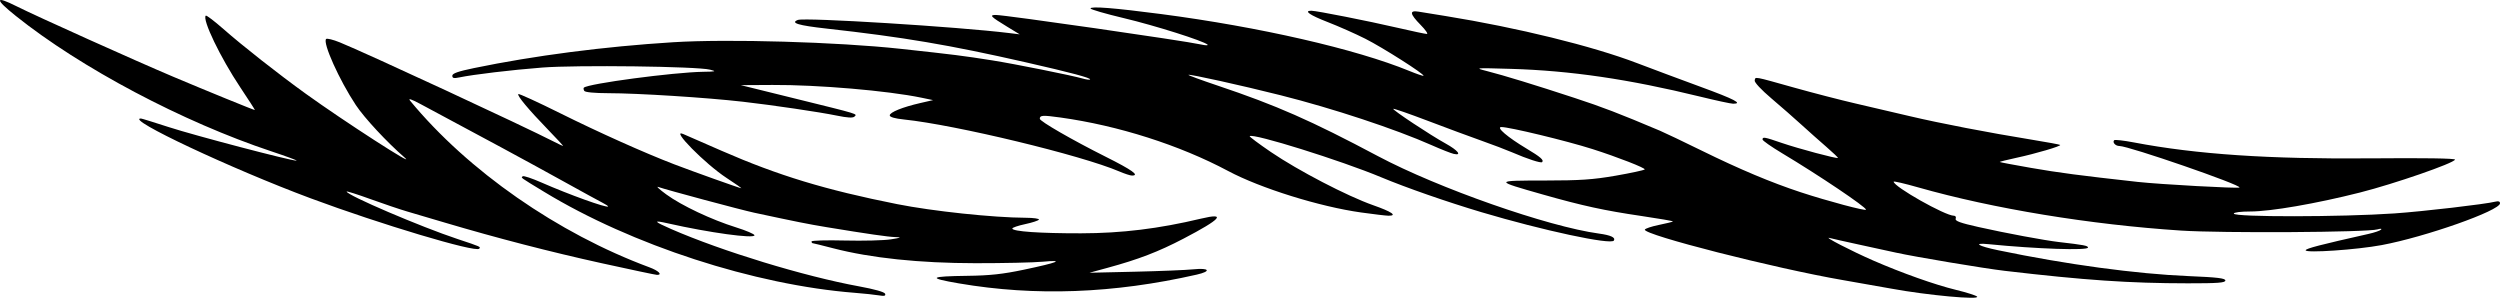 <?xml version="1.0" encoding="UTF-8"?>
<svg xmlns="http://www.w3.org/2000/svg" xmlns:xlink="http://www.w3.org/1999/xlink" width="153.078mm" height="18.233mm" viewBox="-522.395 433.541 153.078 18.233">
    <path transform="matrix(-1,0,0,1,0,0)" style="stroke:none;fill:#000000;fill-rule:evenodd" d="M468.198,451.529C468.234,451.421,468.835,451.251,469.8,451.074C473.141,450.463,478.186,448.924,481.295,447.567C482.391,447.088,482.436,447.005,481.482,447.221C478.974,447.788,476.196,448.17,476.196,447.947C476.196,447.875,476.706,447.657,477.329,447.462C478.823,446.996,480.661,446.129,481.592,445.449C482.005,445.148,482.235,444.939,482.102,444.986C481.578,445.17,477.025,446.391,476.216,446.565C473.597,447.127,472.915,447.263,471.797,447.448C469.241,447.869,468.032,448.044,467.56,448.059C467.163,448.072,467.216,448.097,467.85,448.197C468.277,448.263,469.544,448.295,470.665,448.268C471.785,448.24,472.703,448.266,472.703,448.325C472.703,448.384,472.674,448.432,472.639,448.432C472.605,448.432,472.037,448.572,471.378,448.743C469.068,449.341,466.105,449.653,462.674,449.657C460.966,449.659,459.103,449.618,458.533,449.565C457.176,449.439,457.588,449.61,459.718,450.058C460.996,450.327,461.79,450.413,463.156,450.43C465.511,450.461,465.622,450.561,463.67,450.895C459.003,451.692,454.209,451.515,449.12,450.357C448.207,450.15,448.337,449.932,449.314,450.031C449.758,450.077,451.374,450.142,452.904,450.178L455.687,450.242L454.583,449.941C452.677,449.422,451.465,448.956,449.928,448.154C447.62,446.949,447.271,446.551,448.855,446.928C451.444,447.546,453.71,447.823,456.204,447.827C458.723,447.831,460.41,447.714,460.41,447.533C460.41,447.478,460.059,447.358,459.629,447.266C459.2,447.175,458.818,447.051,458.781,446.99C458.743,446.929,459.109,446.877,459.593,446.875C461.582,446.866,465.287,446.473,467.457,446.041C471.847,445.168,474.741,444.289,478.202,442.777C479.412,442.248,480.475,441.784,480.564,441.746C481.371,441.396,479.206,443.588,477.907,444.436C477.375,444.783,476.969,445.068,477.005,445.068C477.089,445.068,480.005,444.027,481.114,443.601C482.94,442.9,485.719,441.655,488.096,440.473C489.468,439.791,490.621,439.263,490.658,439.3C490.749,439.39,490.026,440.256,488.842,441.477C488.307,442.028,487.89,442.48,487.916,442.48C487.942,442.48,488.184,442.367,488.453,442.228C490.37,441.245,499.984,436.785,501.589,436.135C501.998,435.969,502.374,435.876,502.426,435.928C502.651,436.152,501.619,438.446,500.608,439.972C500.082,440.765,498.695,442.257,497.612,443.194C496.82,443.879,501.353,440.953,503.668,439.284C505.349,438.073,507.531,436.358,508.716,435.317C509.271,434.829,509.758,434.46,509.796,434.499C510.025,434.728,508.898,437.069,507.683,438.889C507.172,439.654,506.769,440.28,506.787,440.28C506.86,440.28,509.771,439.092,511.786,438.241C514.106,437.261,520.188,434.525,521.385,433.923C522.719,433.253,522.732,433.473,521.421,434.521C517.446,437.7,511.206,441.005,505.764,442.813C504.839,443.12,504.153,443.375,504.241,443.378C504.562,443.392,510.49,441.835,512.06,441.324C512.951,441.035,513.719,440.797,513.766,440.797C514.778,440.797,508.217,443.882,503.367,445.686C499.106,447.271,493.295,449.01,493.056,448.771C492.94,448.655,492.954,448.649,494.377,448.177C496.621,447.434,501.17,445.487,501.17,445.27C501.17,445.234,500.515,445.441,499.715,445.731C498.914,446.02,497.91,446.36,497.483,446.485C497.056,446.61,496.007,446.92,495.153,447.173C491.939,448.126,488.709,448.962,485.562,449.656C483.774,450.05,482.246,450.373,482.165,450.373C481.812,450.373,482.071,450.116,482.634,449.908C488.248,447.826,493.737,444.005,497.281,439.712C497.422,439.54,497.232,439.6,496.641,439.915C493.112,441.797,489.779,443.6,487.972,444.603C486.797,445.254,485.677,445.868,485.481,445.967C485.285,446.066,485.142,446.163,485.163,446.184C485.261,446.282,487.55,445.458,489.234,444.719C489.822,444.461,490.341,444.288,490.388,444.335C490.493,444.44,490.613,444.353,489.072,445.29C483.714,448.547,476.189,450.992,470.05,451.471C469.48,451.516,468.818,451.586,468.578,451.627C468.247,451.684,468.154,451.66,468.198,451.529z"/>
    <path transform="matrix(-1,0,0,1,0,0)" style="stroke:none;fill:#000000;fill-rule:evenodd" d="M401.339,451.699C401.41,451.629,401.992,451.444,402.633,451.289C403.915,450.977,405.937,450.259,407.702,449.49C409.027,448.912,410.789,448.002,410.369,448.112C410.212,448.154,409.425,448.33,408.622,448.505C407.819,448.679,406.772,448.907,406.296,449.012C405.092,449.276,400.905,449.977,399.657,450.123C394.737,450.7,392.014,450.886,388.431,450.889C386.586,450.89,386.134,450.856,386.134,450.715C386.134,450.579,386.622,450.52,388.366,450.448C391.599,450.314,395.865,449.735,400.045,448.864C401.292,448.605,401.621,448.394,400.625,448.493C397.688,448.785,394.545,448.891,394.545,448.699C394.545,448.585,394.79,448.538,396.325,448.361C397.22,448.257,399.567,447.82,401.251,447.442C402.372,447.191,402.699,447.071,402.646,446.932C402.607,446.829,402.655,446.75,402.757,446.75C403.292,446.75,406.431,444.976,406.446,444.665C406.448,444.621,405.766,444.78,404.93,445.018C400.352,446.319,394.399,447.297,388.852,447.659C386.334,447.824,377.419,447.77,376.818,447.586C376.632,447.53,376.539,447.537,376.6,447.602C376.658,447.665,377.007,447.784,377.376,447.866C380.303,448.523,381.217,448.76,381.217,448.866C381.217,449.048,378.09,448.834,376.559,448.548C373.875,448.045,369.328,446.441,369.317,445.992C369.314,445.873,369.408,445.84,369.604,445.889C370.234,446.046,374.007,446.486,375.782,446.609C379.023,446.833,385.617,446.841,385.617,446.62C385.617,446.545,385.195,446.491,384.611,446.491C383.36,446.491,380.581,446.011,377.893,445.33C375.79,444.797,372.145,443.536,372.071,443.315C372.045,443.237,373.955,443.208,377.238,443.237C383.453,443.291,387.888,442.993,391.73,442.263C392.353,442.144,392.897,442.083,392.94,442.125C393.067,442.253,392.866,442.48,392.625,442.48C392.052,442.48,385.122,444.875,385.269,445.022C385.341,445.094,390.152,444.829,391.504,444.679C395.066,444.284,396.342,444.116,398.039,443.82C399.071,443.64,399.93,443.478,399.947,443.461C399.965,443.443,399.504,443.327,398.922,443.202C397.752,442.951,396.177,442.487,396.248,442.415C396.274,442.39,397.051,442.247,397.976,442.096C400.636,441.664,403.607,441.091,405.457,440.654C406.394,440.432,407.89,440.083,408.779,439.878C409.669,439.673,411.358,439.236,412.532,438.907C415.07,438.196,414.9,438.227,414.953,438.468C414.978,438.582,414.556,439.035,413.928,439.568C413.341,440.066,412.51,440.794,412.081,441.186C411.652,441.577,410.968,442.185,410.561,442.537C410.154,442.889,409.837,443.192,409.857,443.212C409.917,443.273,412.286,442.639,413.299,442.292C414.363,441.926,414.473,441.907,414.473,442.084C414.473,442.151,413.934,442.528,413.276,442.923C411.018,444.275,408.145,446.208,408.136,446.379C408.131,446.482,410.503,445.85,412.138,445.312C413.944,444.717,415.872,443.907,418.186,442.77C419.311,442.218,420.464,441.667,420.749,441.547C423.277,440.48,424.249,440.106,425.989,439.535C428.388,438.747,430.303,438.16,431.36,437.89C432.122,437.695,432.094,437.693,429.871,437.758C426.228,437.866,422.66,438.389,418.312,439.453C417.327,439.694,416.41,439.892,416.274,439.892C415.661,439.892,416.183,439.62,418.258,438.86C419.485,438.41,421.246,437.753,422.171,437.4C424.897,436.36,429.46,435.238,433.883,434.522C434.559,434.413,435.301,434.292,435.533,434.255C436.111,434.161,436.076,434.386,435.409,435.066C435.109,435.372,434.936,435.621,435.025,435.621C435.113,435.621,435.926,435.45,436.831,435.24C438.62,434.825,441.791,434.198,442.101,434.198C442.585,434.198,442.195,434.468,441.093,434.895C440.433,435.151,439.399,435.609,438.796,435.913C437.727,436.452,435.147,438.094,435.234,438.18C435.257,438.204,435.647,438.071,436.1,437.885C439.363,436.546,445.264,435.193,451.287,434.403C454.153,434.028,455.622,433.911,455.622,434.06C455.622,434.118,454.705,434.384,453.584,434.651C451.66,435.109,448.704,436.044,448.457,436.273C448.395,436.33,448.57,436.328,448.845,436.267C449.941,436.027,460.845,434.457,461.417,434.457C461.837,434.457,461.74,434.558,460.733,435.171L459.957,435.644L460.604,435.565C463.73,435.18,473.114,434.598,473.542,434.762C474.02,434.945,473.515,435.098,471.795,435.29C467.078,435.815,464.262,436.292,459.583,437.357C456.812,437.987,455.562,438.322,455.649,438.409C455.679,438.439,455.884,438.412,456.105,438.349C456.781,438.155,460.269,437.455,461.639,437.238C463.437,436.954,463.927,436.892,467.268,436.529C471.115,436.111,477.825,435.917,481.178,436.127C485.405,436.391,489.684,436.946,493.374,437.71C494.342,437.91,494.7,438.036,494.7,438.178C494.7,438.328,494.606,438.351,494.28,438.283C493.416,438.103,491.08,437.824,489.201,437.678C487.075,437.512,479.705,437.605,478.914,437.808C478.51,437.911,478.557,437.926,479.338,437.937C481.15,437.965,486.398,438.663,486.645,438.91C486.677,438.942,486.665,439.031,486.618,439.107C486.567,439.19,485.988,439.245,485.15,439.247C483.324,439.249,479.145,439.515,476.908,439.77C475.088,439.978,472.215,440.402,471.165,440.618C470.507,440.754,470.168,440.773,470.076,440.681C469.901,440.506,469.729,440.559,473.673,439.585L477.037,438.754L475.096,438.743C472.327,438.728,468.046,439.093,465.974,439.523L465.262,439.671L466.038,439.849C467.13,440.099,467.915,440.416,467.915,440.606C467.915,440.71,467.604,440.799,467.041,440.858C463.884,441.186,456.177,443.046,453.865,444.037C453.538,444.177,453.189,444.291,453.088,444.291C452.594,444.291,453.062,443.955,454.7,443.135C456.735,442.115,458.727,440.967,458.727,440.814C458.727,440.595,458.559,440.585,457.465,440.736C453.926,441.228,450.173,442.424,447.199,444.009C445.217,445.066,441.589,446.197,439.047,446.552C438.266,446.661,437.512,446.75,437.372,446.75C436.818,446.75,437.175,446.506,438.315,446.106C439.906,445.547,442.904,443.987,444.577,442.849C445.32,442.343,445.904,441.906,445.876,441.878C445.679,441.681,440.279,443.369,437.822,444.396C436.292,445.035,433.794,445.905,431.683,446.534C427.931,447.651,423.747,448.548,423.576,448.271C423.46,448.083,423.762,447.942,424.495,447.842C427.615,447.417,434.322,445.066,438.021,443.102C442.13,440.919,444.229,439.995,447.826,438.786C448.84,438.446,449.651,438.148,449.627,438.124C449.567,438.064,446.393,438.766,443.99,439.371C440.778,440.18,436.957,441.443,434.724,442.434C434.154,442.687,433.55,442.925,433.381,442.964C432.858,443.083,433.121,442.748,433.878,442.329C434.833,441.802,437.148,440.267,437.085,440.204C437.057,440.176,436.106,440.506,434.973,440.937C433.84,441.368,432.359,441.917,431.683,442.156C431.007,442.395,430.162,442.716,429.807,442.869C428.864,443.276,428.045,443.543,427.97,443.468C427.845,443.343,428.06,443.156,428.931,442.634C430.082,441.945,430.805,441.327,430.47,441.32C430.008,441.31,426.466,442.165,424.889,442.668C423.365,443.153,421.606,443.84,421.689,443.917C421.741,443.966,422.541,444.138,423.466,444.299C424.847,444.54,425.629,444.593,427.836,444.595C430.921,444.598,430.921,444.6,427.93,445.45C425.49,446.143,424.159,446.433,421.883,446.767C420.799,446.926,419.933,447.077,419.958,447.102C419.983,447.127,420.371,447.222,420.821,447.314C421.271,447.406,421.657,447.535,421.679,447.601C421.785,447.917,413.716,449.974,409.556,450.691C408.452,450.881,407.113,451.117,406.579,451.216C404.394,451.619,401.112,451.921,401.339,451.699z"/>
</svg>
